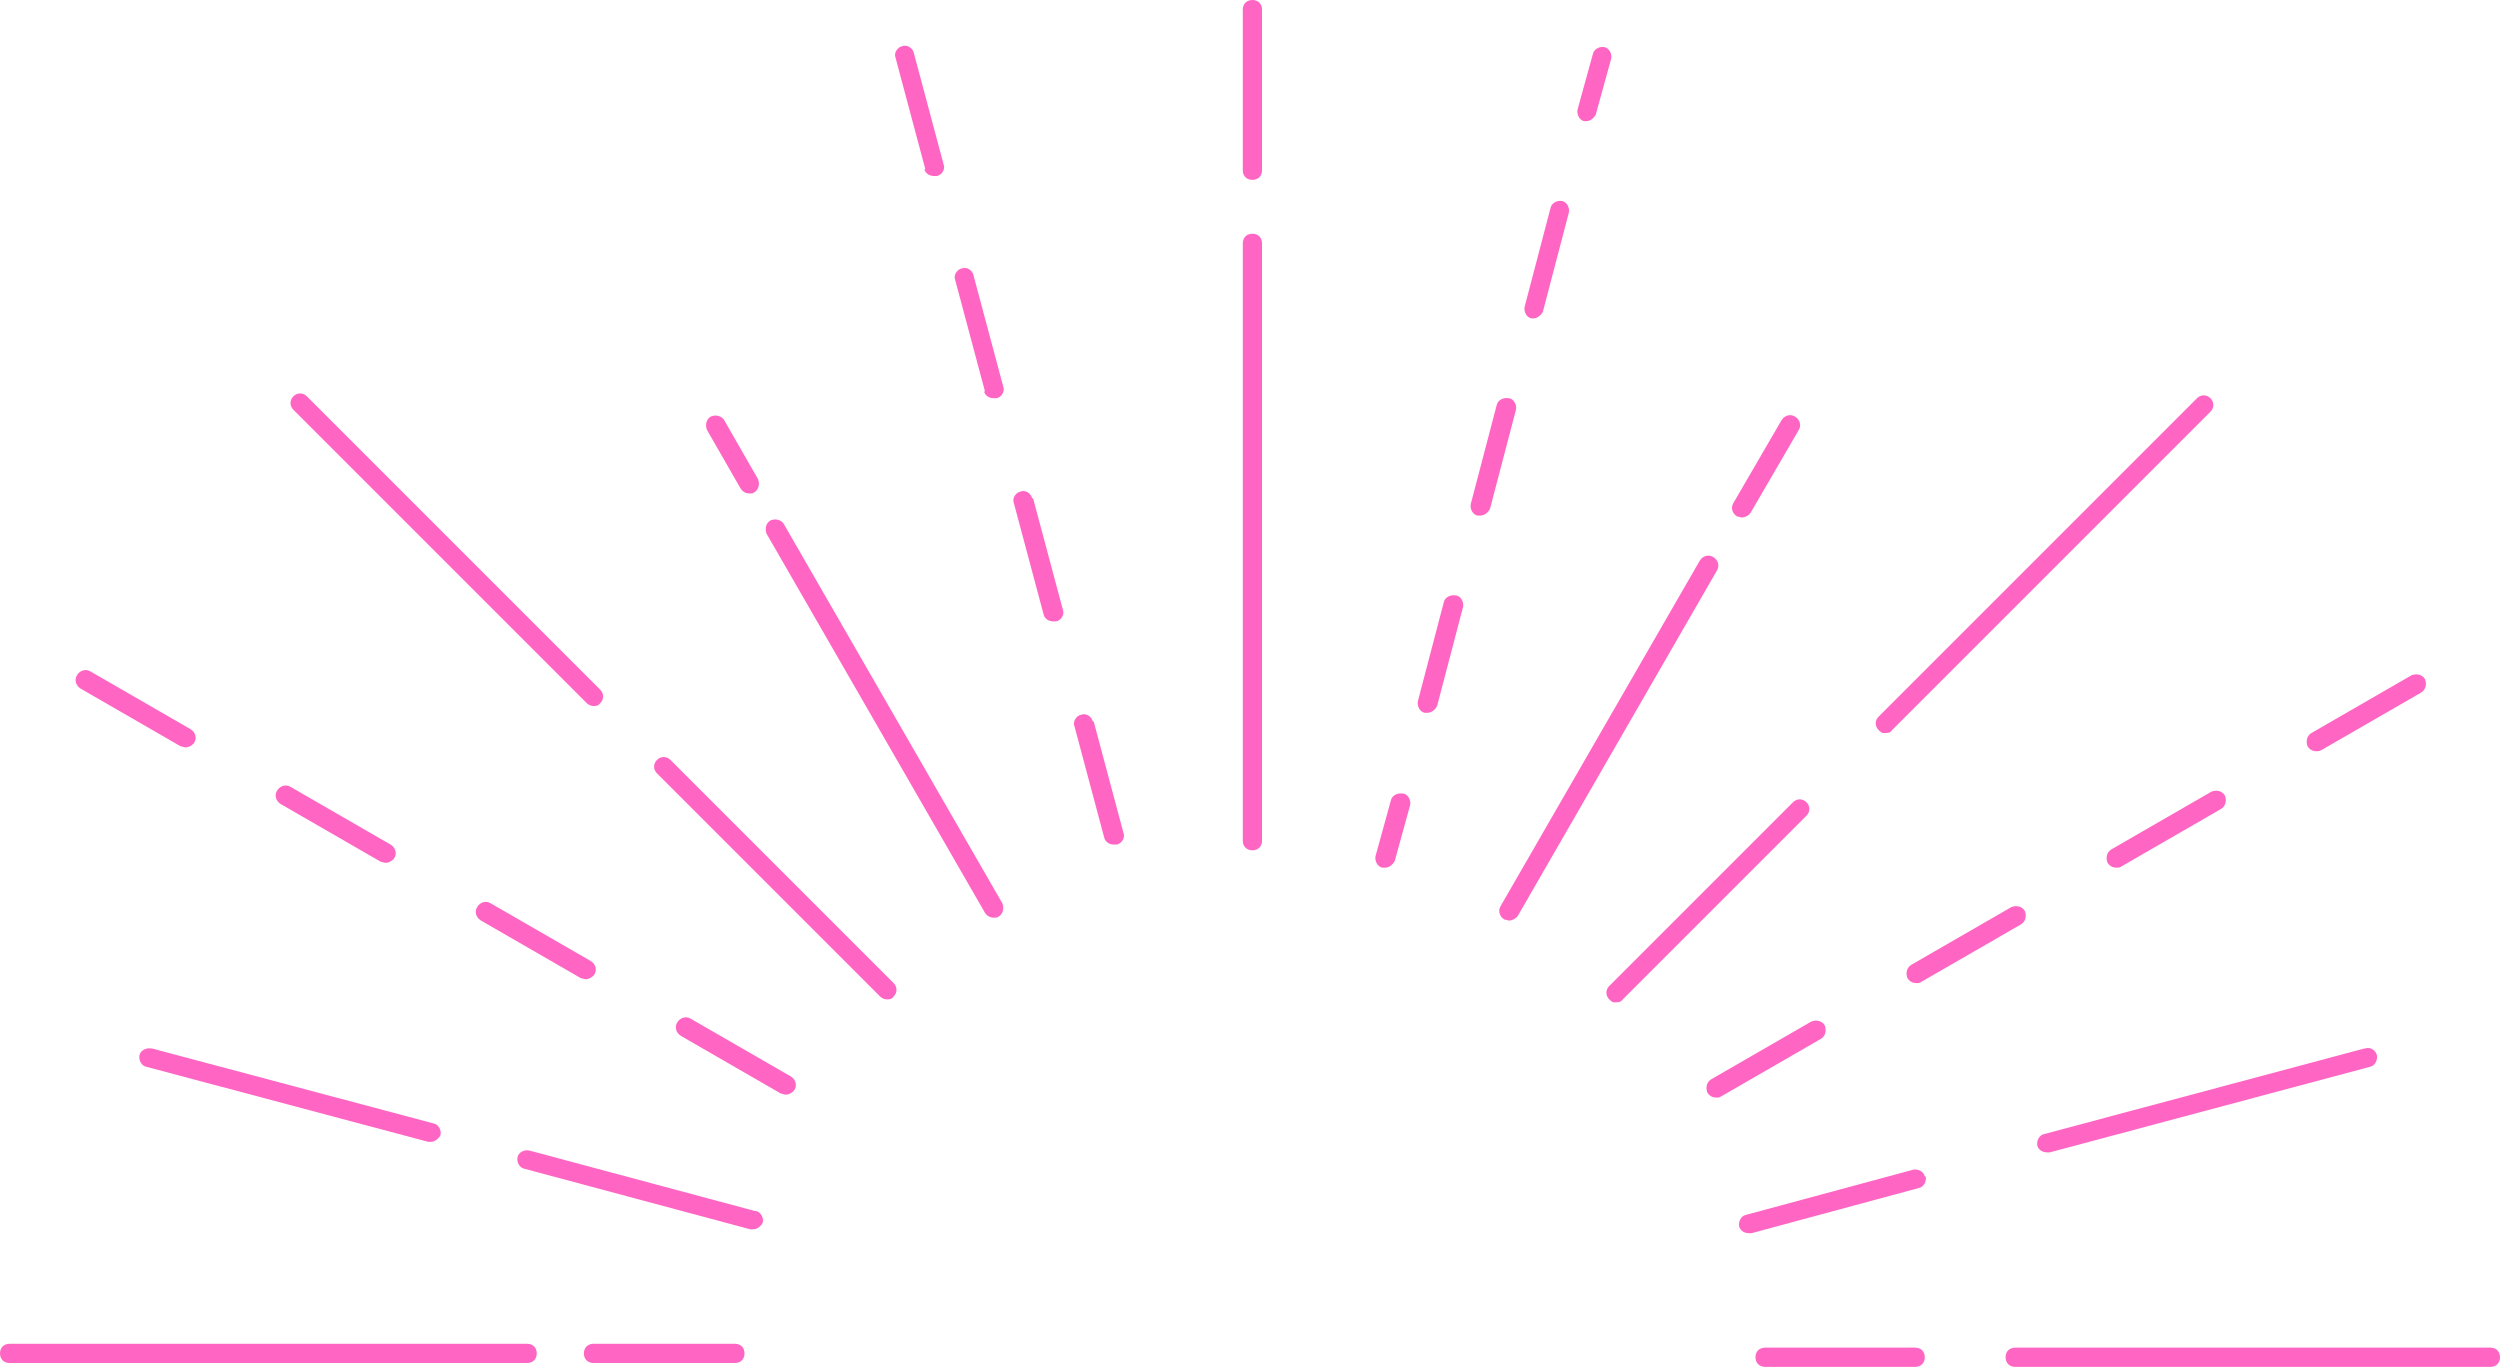 <?xml version="1.0" encoding="UTF-8" standalone="no"?><svg xmlns="http://www.w3.org/2000/svg" data-name="Layer 2" fill="#000000" height="142.1" viewBox="0 0 259.9 142.1" width="259.9"><g data-name="Layer 1"><g fill="#ff66c4"><path d="M113.6,75c-.1-.5-.7-.9-1.2-.7-.5,.1-.9,.7-.7,1.2l3.1,11.6c.1,.4,.5,.7,1,.7s.2,0,.3,0c.5-.1,.9-.7,.7-1.2l-3.1-11.6Z"/><path d="M107.3,51.8c-.1-.5-.7-.9-1.2-.7-.5,.1-.9,.7-.7,1.2l3.1,11.6c.1,.4,.5,.7,1,.7s.2,0,.3,0c.5-.1,.9-.7,.7-1.2l-3.1-11.6Z"/><path d="M102.3,40.7c.1,.4,.5,.7,1,.7s.2,0,.3,0c.5-.1,.9-.7,.7-1.2l-3.1-11.6c-.1-.5-.7-.9-1.2-.7-.5,.1-.9,.7-.7,1.2l3.1,11.6Z"/><path d="M96.1,17.6c.1,.4,.5,.7,1,.7s.2,0,.3,0c.5-.1,.9-.7,.7-1.2l-3.1-11.6c-.1-.5-.7-.9-1.2-.7-.5,.1-.9,.7-.7,1.2l3.1,11.6Z"/><path d="M81.5,54.5c-.3-.5-.9-.6-1.4-.4-.5,.3-.6,.9-.4,1.4l22.7,39.4c.2,.3,.5,.5,.9,.5s.3,0,.5-.1c.5-.3,.6-.9,.4-1.4l-22.7-39.4Z"/><path d="M77,50.8c.2,.3,.5,.5,.9,.5s.3,0,.5-.1c.5-.3,.6-.9,.4-1.4l-3.5-6.1c-.3-.5-.9-.6-1.4-.4-.5,.3-.6,.9-.4,1.4l3.5,6.1Z"/><path d="M69.7,79c-.4-.4-1-.4-1.4,0s-.4,1,0,1.4l23.2,23.2c.2,.2,.5,.3,.7,.3s.5,0,.7-.3c.4-.4,.4-1,0-1.4l-23.2-23.2Z"/><path d="M61,73.1c.2,.2,.5,.3,.7,.3s.5,0,.7-.3c.4-.4,.4-1,0-1.4l-30.5-30.5c-.4-.4-1-.4-1.4,0s-.4,1,0,1.4l30.5,30.5Z"/><path d="M8.4,71.6l10.4,6c.2,0,.3,.1,.5,.1,.3,0,.7-.2,.9-.5,.3-.5,.1-1.1-.4-1.4l-10.4-6c-.5-.3-1.1-.1-1.4,.4-.3,.5-.1,1.1,.4,1.4Z"/><path d="M61.4,99.9l-10.4-6c-.5-.3-1.1-.1-1.4,.4-.3,.5-.1,1.1,.4,1.4l10.4,6c.2,0,.3,.1,.5,.1,.3,0,.7-.2,.9-.5,.3-.5,.1-1.1-.4-1.4Z"/><path d="M29.2,83.6l10.4,6c.2,0,.3,.1,.5,.1,.3,0,.7-.2,.9-.5,.3-.5,.1-1.1-.4-1.4l-10.4-6c-.5-.3-1.1-.1-1.4,.4-.3,.5-.1,1.1,.4,1.4Z"/><path d="M82.2,111.9l-10.4-6c-.5-.3-1.1-.1-1.4,.4-.3,.5-.1,1.1,.4,1.4l10.4,6c.2,0,.3,.1,.5,.1,.3,0,.7-.2,.9-.5,.3-.5,.1-1.1-.4-1.4Z"/><path d="M78.5,125.9l-23.5-6.3c-.5-.1-1.1,.2-1.2,.7-.1,.5,.2,1.1,.7,1.2l23.5,6.3c0,0,.2,0,.3,0,.4,0,.8-.3,1-.7,.1-.5-.2-1.1-.7-1.2Z"/><path d="M15.7,109c-.5-.1-1.1,.2-1.2,.7s.2,1.1,.7,1.2l29.3,7.8c0,0,.2,0,.3,0,.4,0,.8-.3,1-.7,.1-.5-.2-1.1-.7-1.2l-29.3-7.8Z"/><path d="M76.4,139.7h-14.7c-.6,0-1,.4-1,1s.4,1,1,1h14.7c.6,0,1-.4,1-1s-.4-1-1-1Z"/><path d="M54.8,139.7H1c-.6,0-1,.4-1,1s.4,1,1,1H54.8c.6,0,1-.4,1-1s-.4-1-1-1Z"/><path d="M199.1,140.1h-15.6c-.6,0-1,.4-1,1s.4,1,1,1h15.6c.6,0,1-.4,1-1s-.4-1-1-1Z"/><path d="M258.9,140.1h-49.4c-.6,0-1,.4-1,1s.4,1,1,1h49.4c.6,0,1-.4,1-1s-.4-1-1-1Z"/><path d="M200.1,122.3c-.1-.5-.7-.8-1.2-.7l-17.4,4.7c-.5,.1-.8,.7-.7,1.2,.1,.4,.5,.7,1,.7s.2,0,.3,0l17.4-4.7c.5-.1,.8-.7,.7-1.2Z"/><path d="M245.8,109l-33.3,8.9c-.5,.1-.8,.7-.7,1.2,.1,.4,.5,.7,1,.7s.2,0,.3,0l33.3-8.9c.5-.1,.8-.7,.7-1.2-.1-.5-.7-.9-1.2-.7Z"/><path d="M189.7,106.6c-.3-.5-.9-.6-1.4-.4l-10.4,6c-.5,.3-.6,.9-.4,1.4,.2,.3,.5,.5,.9,.5s.3,0,.5-.1l10.4-6c.5-.3,.6-.9,.4-1.4Z"/><path d="M209.1,94.3l-10.4,6c-.5,.3-.6,.9-.4,1.4,.2,.3,.5,.5,.9,.5s.3,0,.5-.1l10.4-6c.5-.3,.6-.9,.4-1.4-.3-.5-.9-.6-1.4-.4Z"/><path d="M219.5,88.3c-.5,.3-.6,.9-.4,1.4,.2,.3,.5,.5,.9,.5s.3,0,.5-.1l10.4-6c.5-.3,.6-.9,.4-1.4-.3-.5-.9-.6-1.4-.4l-10.4,6Z"/><path d="M240.8,78.1c.2,0,.3,0,.5-.1l10.4-6c.5-.3,.6-.9,.4-1.4-.3-.5-.9-.6-1.4-.4l-10.4,6c-.5,.3-.6,.9-.4,1.4,.2,.3,.5,.5,.9,.5Z"/><path d="M187.8,83.4c-.4-.4-1-.4-1.4,0l-19.1,19.1c-.4,.4-.4,1,0,1.4s.5,.3,.7,.3,.5,0,.7-.3l19.1-19.1c.4-.4,.4-1,0-1.4Z"/><path d="M196,76.2c.3,0,.5,0,.7-.3l33.1-33.1c.4-.4,.4-1,0-1.4s-1-.4-1.4,0l-33.1,33.1c-.4,.4-.4,1,0,1.4s.5,.3,.7,.3Z"/><path d="M178.1,57.9c-.5-.3-1.1-.1-1.4,.4l-20.7,35.9c-.3,.5-.1,1.1,.4,1.4,.2,0,.3,.1,.5,.1,.3,0,.7-.2,.9-.5l20.7-35.9c.3-.5,.1-1.1-.4-1.4Z"/><path d="M180.6,53.7c.2,0,.3,.1,.5,.1,.3,0,.7-.2,.9-.5l5-8.6c.3-.5,.1-1.1-.4-1.4-.5-.3-1.1-.1-1.4,.4l-5,8.6c-.3,.5-.1,1.1,.4,1.4Z"/><path d="M164.6,12.6c0,0,.2,0,.3,0,.4,0,.8-.3,1-.7l1.6-5.8c.1-.5-.2-1.1-.7-1.2-.5-.1-1.1,.2-1.2,.7l-1.6,5.8c-.1,.5,.2,1.1,.7,1.2Z"/><path d="M156.8,41.4c-.5-.1-1.1,.2-1.2,.7l-2.7,10.3c-.1,.5,.2,1.1,.7,1.2,0,0,.2,0,.3,0,.4,0,.8-.3,1-.7l2.7-10.3c.1-.5-.2-1.1-.7-1.2Z"/><path d="M159.1,33.1c0,0,.2,0,.3,0,.4,0,.8-.3,1-.7l2.7-10.3c.1-.5-.2-1.1-.7-1.2-.5-.1-1.1,.2-1.2,.7l-2.7,10.3c-.1,.5,.2,1.1,.7,1.2Z"/><path d="M151.3,61.9c-.5-.1-1.1,.2-1.2,.7l-2.7,10.3c-.1,.5,.2,1.1,.7,1.2,0,0,.2,0,.3,0,.4,0,.8-.3,1-.7l2.7-10.3c.1-.5-.2-1.1-.7-1.2Z"/><path d="M145.8,82.5c-.5-.1-1.1,.2-1.2,.7l-1.6,5.8c-.1,.5,.2,1.1,.7,1.2,0,0,.2,0,.3,0,.4,0,.8-.3,1-.7l1.6-5.8c.1-.5-.2-1.1-.7-1.2Z"/><path d="M130.2,24.3c-.6,0-1,.4-1,1v62.1c0,.6,.4,1,1,1s1-.4,1-1V25.3c0-.6-.4-1-1-1Z"/><path d="M130.2,0c-.6,0-1,.4-1,1V17.7c0,.6,.4,1,1,1s1-.4,1-1V1c0-.6-.4-1-1-1Z"/></g></g></svg>